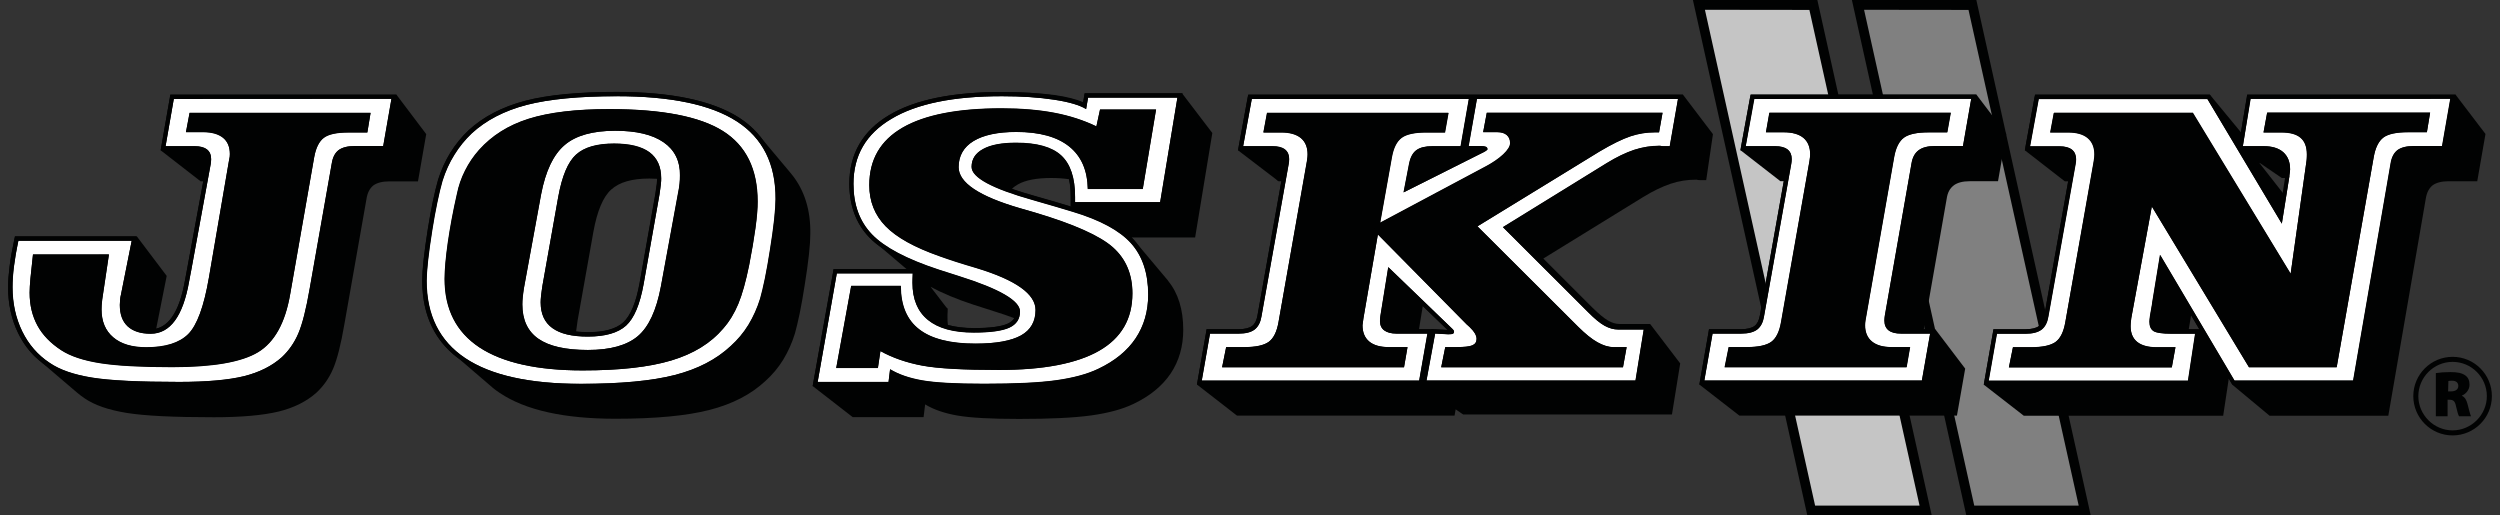 <?xml version="1.0" encoding="UTF-8"?> <svg xmlns="http://www.w3.org/2000/svg" id="Layer_1" data-name="Layer 1" width="131" height="27" version="1.1" viewBox="0 0 131 27"><rect x="0" y="0" width="131" height="27" fill="#333333" stroke="none"/><defs><style> .cls-1 { fill: gray; } .cls-1, .cls-2, .cls-3, .cls-4 { stroke-width: 0px; } .cls-2 { fill: #c5c5c5; } .cls-3 { fill: #010202; } .cls-4 { fill: #fff; } </style></defs><g><g><polygon class="cls-2" points="89.016 .256 95.017 .256 100.9 26.744 94.907 26.744 89.016 .256"></polygon><path class="cls-3" d="M94.702,27l-.044-.198L88.708,0h6.521l5.993,27h-6.521ZM89.338.513l5.774,25.982h5.473L94.812.52l-5.473-.007h0Z"></path></g><g><polygon class="cls-1" points="97.354 .256 103.355 .256 109.239 26.744 103.238 26.744 97.354 .256"></polygon><path class="cls-3" d="M103.033,27l-.044-.198L97.039,0h6.521l5.993,27h-6.521ZM97.677.513l5.774,25.982h5.473L103.15.52l-5.473-.007h0Z"></path></g></g><g><g><path class="cls-3" d="M128.67,4.96h-10.917l-.029.183-.3,1.788-1.627-1.971h-9.159l-.037.183-.454,2.477-.044.256,2.096,1.627v-.015h0v.015h.176l-1.253,7.034c-.044.256-.139.447-.278.55-.147.11-.381.169-.703.169h-1.685l-.029.183-.432,2.462-.044.256,2.096,1.627h10.448l.293-1.942.117.205.066.11,1.956,1.627h6.221l1.964-11.379c.051-.322.176-.55.359-.696.191-.139.469-.212.835-.212h1.502l.432-2.477-1.568-2.059ZM115.247,17.255h-.557l.125-.74.432.74ZM118.39,8.514h0ZM118.405,8.536h.015v.015h.022v.015h.022v.015h.022v.015h.022v.015h.022v.015h.022v.015h.022v.015h.022v.015h.022v.015h.022v.015h.022v.015h.022v.015h.022v.015h.022v.015h.022v.015h.022v.015h.022v.015h.022v.015h.022v.015h.022v.015h.022v.015h.022v.015h.022v.015h.022v.015h.022v.015h.022v.015h.022v.015h.022v.015h.022v.015h.022v.015h.022v.015h.022v.015h.022v.015h.022v.015h.022v.015h.022v.015h.022v.015h.022v.015h.022v.015h.022v.015h.022v.015h.022v.015h.022v.015h.022v.015h.022v.015h.022v.015h.022v.015h.022v.015h.022v.015h.022v.015h.022v.015h.022v.015h.337l-.147.945-1.348-1.722Z"></path><path class="cls-3" d="M89.756,7.027l-1.568-2.066h-22.78l-.037.183-.454,2.477-.044.256,1.986,1.517h0l.015.015v.007h.007l.015.007v.007h.015l.007.007v.015h.015v.015h.022v.015h.022v.015h.037l.022.022v-.022h.11l-1.253,7.034c-.044.256-.139.447-.278.55-.147.11-.381.169-.703.169h-1.685l-.029.183-.432,2.462-.044.256,2.096,1.627h11.401l.059-.33h.007v.015h.022v.015h.022v.015h.022v.015h.022v.015h.022v.015h.022v.015h.022v.015h.022v.015h.022v.015h.022v.015h.022v.015h.022v.015h.022v.015h.022v.015h.022v.015h.022v.015h.022v.015h10.954l.432-2.674-1.575-2.066h-1.597c-.198,0-.396-.059-.601-.176-.22-.125-.491-.352-.813-.667l-2.586-2.586,5.209-3.209c.535-.33,1.026-.564,1.465-.711s.879-.212,1.326-.212h.029c.051.015.103.022.154.022h.352l.352-2.403ZM74.553,16.039l1.304,1.253-.645-.037-.198-.015v.015h-.659l.198-1.216Z"></path><path class="cls-3" d="M102.373,9.716c.198-.147.476-.22.843-.22h1.48l.432-2.477-1.568-2.066h-11.826l-.037.183-.454,2.477-.044.256h0l2.096,1.627v-.015h0v.015h.176l-1.253,7.034c-.044.256-.139.447-.278.55-.147.11-.381.169-.703.169h-1.685l-.029.183-.432,2.462-.044.256,2.096,1.627h11.401l.432-2.462-1.568-2.066h-.601l1.202-6.851c.044-.308.169-.535.366-.681Z"></path><path class="cls-3" d="M41.508,9.166h0c-.044-.051-.081-.103-.125-.154l-1.524-1.817c-.051-.066-.103-.125-.154-.183l-.007-.015h0c-.278-.308-.601-.586-.974-.828-1.392-.894-3.546-1.355-6.418-1.355-1.986,0-3.59.154-4.777.462-1.202.315-2.205.835-2.975,1.546-.366.344-.681.733-.953,1.165-.264.432-.484.909-.645,1.421h0c-.088.308-.183.689-.278,1.143-.095.454-.183.945-.264,1.458-.095.601-.169,1.136-.22,1.605-.051.462-.073.828-.073,1.084,0,1.495.454,2.704,1.355,3.612h0c.169.169.352.33.557.476l1.605,1.377c.051.044.103.088.154.132l.022.022h0c.117.095.249.191.381.278,1.348.901,3.37,1.348,6.059,1.348,2.081,0,3.722-.154,4.924-.462s2.176-.813,2.931-1.517c.359-.322.674-.696.931-1.114.256-.425.462-.879.615-1.377.073-.256.154-.608.249-1.048.088-.447.183-.945.264-1.495.095-.586.169-1.121.22-1.583.051-.469.073-.828.073-1.084.022-1.253-.308-2.286-.953-3.099h0ZM34.349,10.155l-.828,4.675c-.183,1.018-.476,1.707-.857,2.059-.381.344-1.004.513-1.854.513-.227,0-.432-.015-.623-.037,0-.015,0-.022.007-.037.015-.147.044-.322.073-.535l.828-4.653c.198-1.084.506-1.824.931-2.205.425-.388,1.092-.579,2-.579.147,0,.286.007.425.015,0,.066-.007.147-.022.249-.022.139-.051.322-.081.535Z"></path><path class="cls-3" d="M63.525,6.968l-1.575-2.066h-5.122l-.029.183-.051.293c-.359-.154-.843-.278-1.48-.374-.791-.125-1.729-.183-2.784-.183-2.557,0-4.543.403-5.891,1.209-1.385.821-2.088,2.037-2.088,3.598,0,1.143.352,2.088,1.04,2.806.169.176.366.344.593.506l1.363,1.158h-3.825l-.029.183-1.018,5.693-.044.256h0l2.096,1.627h3.715l.081-.667c.454.278,1.026.469,1.7.586.681.117,1.751.176,3.224.176,1.619,0,2.872-.059,3.773-.183.894-.125,1.634-.322,2.213-.601.865-.41,1.517-.945,1.956-1.597.44-.659.659-1.421.659-2.293,0-1.062-.264-1.912-.799-2.572h0l-.007-.015c-.015-.022-.029-.037-.051-.059l-1.583-1.883c-.044-.051-.088-.11-.132-.161h0c-.044-.051-.095-.095-.139-.147h3.334l.901-5.473ZM51.011,15.966c.264.088.63.205,1.099.352.381.117.718.234,1.033.352-.066.117-.183.212-.337.286-.337.154-.931.234-1.773.234-.52,0-.974-.059-1.363-.161-.015-.117-.022-.242-.022-.374,0-.125,0-.227.007-.3,0-.073.007-.139.007-.191h-.022v-.015h-.015l-.007-.007v-.015h-.007l-.007-.007v-.007h-.007l-.015-.015h0l-.821-1.07c.608.33,1.355.645,2.249.938ZM54.176,10.265c-.447-.125-.835-.249-1.158-.359.088-.095.198-.176.33-.249.396-.22.974-.33,1.729-.33.344,0,.659.022.945.066.059.271.088.586.088.931v.491h0l.073.037c-.506-.154-1.187-.352-2.008-.586Z"></path><path class="cls-3" d="M20.772,4.96h-11.848l-.029.183-.432,2.477-.044.256,2.096,1.627v-.015h0v.015h.139l-.857,4.631c-.029.132-.059.315-.103.55-.264,1.517-.777,2.367-1.509,2.535l.55-2.762-1.561-2.066H.784l-.037.176c-.11.506-.191.967-.242,1.377s-.081.784-.081,1.106c0,.879.176,1.693.528,2.411.234.476.535.901.909,1.253h0l.059.051c.103.095.205.183.315.271l1.788,1.524h0c.125.11.264.212.403.308.52.359,1.26.615,2.213.769s2.469.227,4.565.227c1.458,0,2.586-.103,3.4-.3.806-.198,1.473-.535,1.986-.996.359-.337.652-.747.865-1.246s.41-1.275.593-2.345l1.158-6.565c.051-.322.176-.55.359-.696.191-.139.469-.212.835-.212h1.502l.432-2.477-1.561-2.066Z"></path></g><g><path class="cls-4" d="M118.8,5.906h8.536l-.169,1.026h-.989c-.608,0-1.04.095-1.29.278-.249.191-.418.528-.506,1.018l-1.942,11.02h-4.594l-5.092-8.426-1.077,5.854c-.015.117-.022.198-.029.264-.007.059-.007.11-.007.154,0,.359.117.637.344.828.234.191.572.278,1.011.278h.996l-.191,1.055h-8.536l.212-1.055h.945c.608,0,1.04-.095,1.29-.278s.418-.528.506-1.018l1.487-8.448c.015-.095.022-.169.029-.22s.007-.103.007-.139c0-.374-.117-.659-.352-.857-.234-.198-.579-.293-1.026-.293h-.938l.191-1.026h7.276l5.136,8.433.828-5.891c.007-.037.015-.088.015-.139s.007-.125.007-.227c0-.396-.11-.689-.33-.872-.22-.191-.557-.278-1.004-.278h-.938l.191-1.04ZM117.525,7.657h1.084c.447,0,.791.103,1.033.315.234.212.359.513.359.901,0,.051-.015.154-.037.315v.051l-.396,2.477-3.898-6.528h-8.851l-.454,2.477h1.539c.286,0,.506.059.652.169.147.117.22.278.22.506,0,.051,0,.095-.007.132,0,.037-.007.073-.015.11l-1.429,8.001c-.051.315-.176.542-.359.689-.191.147-.469.212-.835.212h-1.502l-.432,2.462h10.448l.374-2.462h-1.238c-.491,0-.806-.044-.945-.139-.139-.088-.212-.256-.212-.491,0-.125.044-.432.139-.923l.007-.073.41-2.506,3.898,6.587h6.221l1.964-11.379c.051-.322.176-.55.359-.696.191-.139.469-.212.835-.212h1.502l.432-2.477h-10.47l-.396,2.484Z"></path><path class="cls-3" d="M128.406,5.18l-.432,2.477h-1.502c-.366,0-.645.073-.835.212s-.308.374-.359.696l-1.964,11.379h-6.221l-3.898-6.587-.41,2.506-.007.073c-.095.491-.139.799-.139.923,0,.234.073.396.212.491.139.088.454.139.945.139h1.238l-.374,2.462h-10.448l.432-2.462h1.502c.366,0,.645-.073.835-.212.191-.147.308-.374.359-.689l1.429-8.001c.007-.037.015-.081.015-.11,0-.037.007-.081.007-.132,0-.22-.073-.388-.22-.506s-.366-.169-.652-.169h-1.539l.454-2.477h8.836l3.898,6.528.396-2.477v-.051c.029-.154.037-.256.037-.315,0-.388-.117-.689-.359-.901s-.579-.315-1.033-.315h-1.084l.41-2.477,10.47-.007M118.61,6.931h.938c.447,0,.784.095,1.004.278.22.191.33.476.33.872,0,.103,0,.176-.007.227s-.007.095-.015.139l-.828,5.891-5.122-8.433h-7.276l-.191,1.026h.938c.447,0,.791.103,1.026.293.234.198.352.484.352.857,0,.037,0,.088-.007.139s-.015.125-.029.22l-1.502,8.455c-.088.498-.256.835-.506,1.018s-.681.278-1.29.278h-.945l-.212,1.055h8.536l.191-1.055h-.996c-.44,0-.777-.095-1.011-.278-.234-.191-.344-.462-.344-.828,0-.037,0-.088.007-.154.007-.059.015-.147.029-.264l1.077-5.854,5.092,8.426h4.594l1.942-11.02c.088-.491.256-.828.506-1.018s.681-.278,1.29-.278h.989l.169-1.026h-8.536l-.191,1.033M128.67,4.96h-10.917l-.029.183-.396,2.374-1.465-2.447-.066-.11h-9.159l-.037.183-.454,2.477-.044.256h1.802c.234,0,.41.044.52.125.059.044.139.132.139.33,0,.051,0,.088-.007.11,0,.029-.007.066-.015.095l-1.421,7.994c-.044.256-.139.447-.278.55-.147.11-.381.169-.703.169h-1.685l-.029.183-.432,2.462-.044.256h10.903l.029-.191.374-2.462.029-.205,1.627,2.748.066.11h6.528l.029-.183,1.964-11.379c.044-.264.139-.447.278-.557.147-.11.388-.169.703-.169h1.685l.029-.183.432-2.477.044-.242h0ZM118.983,6.125h8.096l-.095.586h-.799c-.667,0-1.128.11-1.421.33s-.491.608-.586,1.15l-1.912,10.837h-4.279l-5.034-8.316-.3-.498-.103.572-1.077,5.854v.015c-.015.117-.022.205-.029.264-.007.066-.015.125-.015.176,0,.432.147.762.432.996.271.22.659.33,1.15.33h.733l-.11.615h-8.082l.125-.615h.769c.667,0,1.128-.103,1.421-.322s.491-.608.586-1.158l1.487-8.448h0c.015-.095.022-.169.029-.227s.015-.117.015-.169c0-.44-.147-.784-.432-1.026-.278-.234-.667-.352-1.172-.352h-.674l.11-.586h6.975l5.07,8.331.322.528.088-.608.828-5.891c.007-.044.015-.088.015-.154.007-.059.007-.132.007-.242,0-.462-.139-.813-.41-1.04-.264-.22-.652-.337-1.15-.337h-.674l.095-.593h0ZM117.54,7.877h1.077c.388,0,.689.088.887.264.191.169.286.41.286.733,0,.022,0,.081-.037.271v.073l-.293,1.854-1.92-3.195h0ZM112.997,15.892l.315-1.905,1.934,3.268h-1.458c-.623,0-.791-.081-.828-.103-.029-.015-.11-.073-.11-.3,0-.073.022-.293.139-.887v-.015l.007-.059h0Z"></path></g><g><path class="cls-4" d="M77.908,5.906h9.21l-.183,1.026h-.234c-.425,0-.843.066-1.26.205s-.96.403-1.627.799l-6.396,3.92,5.283,5.268c.366.366.703.637,1.004.806s.579.256.85.256h.681l-.191,1.055h-9.525l.212-1.055h.535c.44,0,.74-.029.887-.095s.22-.176.22-.337c0-.183-.125-.388-.359-.615-.059-.059-.11-.11-.154-.139l-4.66-4.719-.755,4.382c-.007.015-.007.029-.007.051-.022.147-.037.256-.044.322,0,.374.117.659.352.857s.579.293,1.04.293h.967l-.183,1.055h-9.532l.212-1.055h.945c.608,0,1.04-.095,1.29-.278.249-.183.418-.528.506-1.018l1.487-8.448c.015-.095.022-.169.029-.22.007-.051.007-.103.007-.139,0-.374-.117-.659-.352-.857s-.579-.293-1.026-.293h-.938l.191-1.026h9.503l-.183,1.026h-.974c-.608,0-1.04.095-1.297.278-.256.191-.425.528-.513,1.018l-.615,3.436,5.459-2.909c.425-.22.755-.447.996-.674.242-.227.359-.425.359-.586,0-.183-.059-.322-.176-.425s-.286-.154-.498-.154h-.733l.191-1.011ZM76.948,7.657h.623c.132,0,.227.015.278.037.051.022.081.066.088.125,0,.044-.117.125-.352.234-.051.029-.095.044-.117.059l-3.927,1.971.293-1.517c.066-.33.198-.564.381-.696.191-.139.469-.205.835-.205h1.48l.432-2.477h-11.372l-.454,2.477h1.539c.286,0,.506.059.652.169.147.117.22.278.22.506,0,.051,0,.095-.007.132,0,.037-.007.073-.015.11l-1.429,8.001c-.051.315-.176.542-.359.689-.191.147-.469.212-.835.212h-1.502l-.432,2.462h11.401l.432-2.462h-1.619c-.278,0-.498-.059-.645-.169s-.22-.271-.22-.476c0-.066,0-.125.007-.169,0-.044.007-.088.015-.125l.41-2.542,3.37,3.246c.029.029.044.051.059.073.007.022.015.037.015.051,0,.059-.022.103-.059.117-.044.022-.125.029-.249.029l-.681-.037-.454,2.462h10.954l.432-2.674h-1.341c-.234,0-.469-.066-.711-.198-.242-.132-.528-.366-.857-.703l-4.469-4.462,5.415-3.341c.535-.33,1.026-.564,1.465-.711s.879-.212,1.326-.212h.029c.051.015.103.022.154.022h.352l.432-2.477h-10.544l-.44,2.469Z"></path><path class="cls-3" d="M87.924,5.18l-.432,2.477h-.352c-.044,0-.095-.007-.154-.022h-.029c-.44,0-.887.073-1.326.212-.44.147-.931.381-1.465.711l-5.415,3.341,4.469,4.462c.337.337.623.572.857.703.242.132.476.198.711.198h1.341l-.432,2.674h-10.954l.454-2.462.681.037c.125,0,.212-.007.249-.029.044-.022.059-.059.059-.117,0-.015-.007-.029-.015-.051s-.029-.044-.059-.073l-3.37-3.246-.41,2.542c-.007.037-.015.081-.015.125s-.007.103-.007.169c0,.205.073.366.22.476s.359.169.645.169h1.619l-.432,2.462h-11.386l.432-2.462h1.502c.366,0,.645-.073.835-.212.191-.147.308-.374.359-.689l1.429-8.001c.007-.037.015-.081.015-.11,0-.037.007-.081.007-.132,0-.22-.073-.388-.22-.506s-.366-.169-.652-.169h-1.539l.454-2.477h11.379l-.432,2.477h-1.48c-.366,0-.645.066-.835.205s-.315.374-.381.696l-.293,1.517,3.927-1.971c.029-.015.066-.037.117-.059.234-.11.352-.183.352-.234-.007-.059-.037-.103-.088-.125s-.147-.037-.278-.037h-.623l.432-2.477,10.529.007M77.718,6.931h.747c.212,0,.381.051.498.154.117.103.176.242.176.425,0,.161-.117.352-.359.586-.242.227-.572.454-.996.674l-5.459,2.909.615-3.436c.088-.491.256-.828.513-1.018s.689-.278,1.297-.278h.974l.183-1.026h-9.51l-.191,1.026h.938c.447,0,.791.103,1.026.293.234.198.352.484.352.857,0,.037,0,.088-.007.139s-.015.125-.029.22l-1.495,8.441c-.088.498-.256.835-.506,1.018s-.681.278-1.29.278h-.945l-.212,1.055h9.532l.183-1.055h-.967c-.454,0-.799-.095-1.04-.293-.234-.198-.352-.476-.352-.857.007-.066.022-.176.044-.322,0-.022,0-.037.007-.051l.755-4.382,4.66,4.719c.037.037.088.081.154.139.242.227.359.432.359.615,0,.161-.073.271-.22.337s-.44.095-.887.095h-.535l-.212,1.055h9.525l.191-1.055h-.681c-.271,0-.55-.088-.85-.256s-.63-.44-1.004-.806l-5.283-5.268,6.396-3.92c.667-.396,1.209-.659,1.627-.799s.843-.205,1.26-.205h.234l.183-1.026h-9.21l-.19,1.018M88.188,4.96h-22.78l-.037.183-.454,2.477-.044.256h1.802c.234,0,.41.044.52.125.059.044.139.125.139.33,0,.059,0,.088-.007.11,0,.029-.007.059-.015.095l-1.421,7.994c-.044.256-.139.447-.278.55-.147.11-.381.169-.703.169h-1.685l-.029.183-.432,2.462-.044.256h23.183l.029-.183.432-2.674.044-.256h-1.597c-.198,0-.396-.059-.601-.176-.22-.125-.491-.352-.813-.667l-4.272-4.264,5.18-3.195c.52-.315.996-.55,1.421-.689.418-.139.835-.205,1.253-.205h.007c.059.015.117.022.176.022h.535l.029-.183.432-2.477.029-.242h0ZM78.091,6.125h8.763l-.103.586h-.044c-.447,0-.894.073-1.334.22-.432.139-.996.418-1.671.821l-6.396,3.92-.242.147.198.198,5.283,5.268c.381.381.733.667,1.048.843.33.191.652.286.96.286h.418l-.11.615h-9.071l.125-.615h.352c.484,0,.791-.037.974-.117.227-.095.352-.293.352-.542s-.139-.498-.432-.769c-.059-.059-.11-.11-.154-.147l-4.653-4.711-.161-.161.212-.117,5.459-2.909c.44-.227.791-.469,1.048-.711.293-.271.432-.52.432-.74,0-.242-.088-.447-.256-.586-.161-.132-.374-.205-.645-.205h-.476l.125-.572h0ZM66.581,6.125h9.056l-.103.586h-.791c-.667,0-1.136.103-1.429.322-.3.22-.506.608-.601,1.158l-.615,3.436-.037.205h0l-.073.425-.755,4.36c-.007.029-.015.059-.015.088-.022.139-.029.249-.037.315v.015c0,.44.147.784.432,1.026.271.227.674.344,1.18.344h.703l-.103.615h-9.085l.125-.615h.762c.667,0,1.128-.103,1.421-.322s.491-.608.586-1.158l1.487-8.448h0c.015-.095.022-.169.029-.227.007-.059.015-.117.015-.169,0-.44-.147-.784-.432-1.026-.278-.234-.667-.352-1.172-.352h-.674l.125-.579h0ZM76.685,7.877h.762l-.029.015-.037.022-3.524,1.773.205-1.077c.051-.271.154-.462.293-.564.147-.11.388-.161.703-.161h1.627v-.007ZM73.182,17.255c-.234,0-.403-.044-.513-.125-.059-.044-.132-.117-.132-.3,0-.059,0-.11.007-.147,0-.037.007-.073.015-.103l.344-2.132,2.953,2.843-.645-.037-.198-.015v.015h-1.832Z"></path></g><g><path class="cls-4" d="M92.723,5.906h9.503l-.183,1.026h-.974c-.608,0-1.04.095-1.297.278-.256.191-.425.528-.513,1.018l-1.48,8.433c-.022.11-.037.191-.037.242-.007.051-.007.103-.007.139,0,.366.117.652.359.85s.579.293,1.033.293h.967l-.183,1.055h-9.532l.212-1.055h.945c.608,0,1.04-.095,1.29-.278s.418-.528.506-1.018l1.487-8.448c.015-.095.022-.169.029-.22s.007-.103.007-.139c0-.374-.117-.659-.352-.857-.234-.198-.579-.293-1.026-.293h-.938l.183-1.026ZM91.471,7.657h1.539c.286,0,.506.059.652.169.147.117.22.278.22.506,0,.051,0,.095-.007.132,0,.037-.007.073-.015.11l-1.429,8.001c-.051.315-.176.542-.359.689-.191.147-.469.212-.835.212h-1.502l-.432,2.462h11.401l.432-2.462h-1.524c-.286,0-.506-.059-.652-.169-.147-.117-.22-.286-.22-.513,0-.051,0-.095.007-.139,0-.037.007-.073.015-.117l1.399-7.979c.051-.315.176-.542.374-.689s.476-.22.843-.22h1.48l.432-2.477h-11.379l-.44,2.484Z"></path><path class="cls-3" d="M103.296,5.18l-.432,2.477h-1.48c-.366,0-.652.073-.843.22-.198.147-.322.374-.374.689l-1.399,7.979c-.007.037-.015.081-.015.117s-.007.081-.007.139c0,.227.073.396.22.513s.359.169.652.169h1.524l-.432,2.462h-11.401l.432-2.462h1.502c.366,0,.645-.073.835-.212.191-.147.308-.374.359-.689l1.429-8.001c.007-.037.015-.081.015-.11,0-.037.007-.081.007-.132,0-.22-.073-.388-.22-.506s-.366-.169-.652-.169h-1.539l.454-2.477,11.364-.007M92.533,6.931h.938c.447,0,.791.103,1.026.293.234.198.352.484.352.857,0,.037,0,.088-.007.139s-.015.125-.029.22l-1.495,8.455c-.088.498-.256.835-.506,1.018s-.681.278-1.29.278h-.945l-.212,1.055h9.532l.183-1.055h-.967c-.447,0-.791-.095-1.033-.293-.242-.198-.359-.484-.359-.85,0-.037,0-.088.007-.139s.022-.132.037-.242l1.48-8.433c.088-.491.256-.828.513-1.018s.689-.278,1.297-.278h.974l.183-1.026h-9.503l-.176,1.018M103.56,4.96h-11.826l-.037.183-.454,2.477-.044.256h1.802c.234,0,.41.044.52.125.059.044.139.132.139.33,0,.059,0,.088-.007.11,0,.029-.007.059-.015.095l-1.421,7.994c-.044.256-.139.447-.278.55-.147.11-.381.169-.703.169h-1.685l-.029.183-.432,2.462-.044.256h11.848l.029-.183.432-2.462.044-.256h-1.788c-.234,0-.41-.044-.513-.125-.059-.044-.132-.132-.132-.337,0-.044,0-.088.007-.117,0-.029.007-.066.015-.095l1.399-7.979c.044-.264.139-.44.286-.55.154-.117.396-.176.711-.176h1.663l.029-.183.432-2.477.051-.249h0ZM92.907,6.125h9.063l-.103.586h-.791c-.667,0-1.136.103-1.429.322-.3.22-.506.608-.601,1.158l-1.48,8.433c-.022.117-.037.198-.044.249-.007.066-.015.117-.015.169,0,.432.147.777.44,1.018.278.227.674.344,1.172.344h.703l-.103.615h-9.078l.125-.615h.762c.667,0,1.128-.103,1.421-.322s.491-.608.586-1.158l1.487-8.448h0c.015-.095.022-.169.029-.227s.015-.117.015-.169c0-.44-.147-.784-.432-1.026-.278-.234-.667-.352-1.172-.352h-.674l.117-.579h0Z"></path></g><g><path class="cls-4" d="M39.581,11.95c-.081.586-.191,1.231-.33,1.942-.176.865-.366,1.546-.572,2.037s-.462.923-.784,1.282c-.652.769-1.561,1.334-2.726,1.678-1.165.352-2.711.52-4.638.52-2.389,0-4.191-.403-5.415-1.209-1.216-.806-1.824-2-1.824-3.583,0-.476.059-1.114.169-1.912.117-.799.271-1.641.476-2.535.088-.432.227-.843.425-1.231.198-.396.44-.755.733-1.084.667-.747,1.531-1.297,2.601-1.634,1.07-.337,2.477-.506,4.228-.506,2.748,0,4.726.381,5.942,1.143s1.824,2,1.824,3.7c.007.344-.029.806-.11,1.392ZM38.606,6.36c-1.363-.879-3.458-1.319-6.301-1.319-1.971,0-3.546.154-4.719.454-1.172.308-2.132.806-2.88,1.495-.352.33-.652.703-.909,1.121s-.462.879-.623,1.37c-.088.3-.176.674-.271,1.128-.095.447-.183.931-.264,1.451-.095.601-.169,1.136-.22,1.59-.051.462-.073.813-.073,1.062,0,1.802.674,3.151,2.022,4.052s3.37,1.348,6.059,1.348c2.081,0,3.722-.154,4.924-.462,1.202-.308,2.176-.813,2.931-1.517.359-.322.674-.696.931-1.114.256-.425.462-.879.615-1.377.073-.256.154-.608.249-1.048.088-.447.183-.945.264-1.495.095-.586.169-1.121.22-1.583.051-.469.073-.828.073-1.084.015-1.839-.667-3.195-2.03-4.074Z"></path><path class="cls-3" d="M32.312,5.041c2.843,0,4.938.44,6.301,1.319s2.037,2.235,2.037,4.074c0,.256-.022.615-.073,1.084-.051.469-.125.996-.22,1.583-.088.55-.176,1.048-.264,1.495-.088.447-.176.799-.249,1.048-.154.498-.359.953-.615,1.377s-.572.791-.931,1.114c-.755.703-1.729,1.209-2.931,1.517-1.202.308-2.843.462-4.924.462-2.689,0-4.711-.447-6.059-1.348-1.348-.901-2.022-2.249-2.022-4.052,0-.249.022-.601.073-1.062s.125-.989.22-1.59c.081-.513.169-.996.264-1.451.095-.447.183-.828.271-1.128.154-.498.359-.953.623-1.37.256-.418.564-.791.909-1.121.747-.689,1.707-1.187,2.88-1.495,1.165-.3,2.733-.454,4.711-.454M30.539,19.409c1.927,0,3.473-.176,4.638-.52,1.165-.352,2.074-.909,2.726-1.678.315-.359.579-.791.784-1.282s.396-1.172.572-2.037c.139-.711.249-1.355.33-1.942s.117-1.048.117-1.385c0-1.7-.608-2.938-1.824-3.7-1.216-.762-3.202-1.143-5.942-1.143-1.751,0-3.158.169-4.228.506s-1.934.887-2.601,1.634c-.286.33-.535.689-.733,1.084-.198.396-.344.806-.425,1.231-.205.894-.359,1.736-.476,2.535s-.169,1.436-.169,1.912c0,1.583.608,2.777,1.824,3.583,1.216.799,3.019,1.202,5.407,1.202M32.312,4.821c-1.986,0-3.59.154-4.777.462-1.202.315-2.205.835-2.975,1.546-.366.344-.681.733-.953,1.165-.264.432-.484.909-.645,1.421h0c-.088.308-.183.689-.278,1.143-.095.454-.183.945-.264,1.458-.095.601-.169,1.136-.22,1.605-.051.462-.073.828-.073,1.084,0,1.876.711,3.297,2.125,4.235,1.377.916,3.458,1.385,6.184,1.385,2.088,0,3.766-.161,4.975-.469,1.231-.315,2.249-.843,3.026-1.568.374-.337.703-.725.974-1.165.264-.44.484-.916.645-1.429h0c.073-.256.161-.615.249-1.07.088-.447.183-.953.271-1.502.095-.586.169-1.128.22-1.597.051-.469.073-.843.073-1.106,0-1.905-.718-3.341-2.139-4.257-1.392-.887-3.554-1.341-6.418-1.341h0ZM30.539,19.189c-2.337,0-4.11-.396-5.29-1.172-1.165-.769-1.729-1.883-1.729-3.4,0-.462.059-1.099.169-1.876.11-.791.271-1.634.469-2.513h0c.081-.41.22-.806.41-1.18s.425-.718.696-1.033c.637-.718,1.473-1.246,2.499-1.568,1.04-.33,2.44-.498,4.162-.498,2.689,0,4.653.374,5.825,1.114,1.158.725,1.722,1.876,1.722,3.517,0,.33-.037.784-.117,1.355s-.191,1.224-.33,1.927c-.169.843-.359,1.517-.557,1.993-.198.469-.447.879-.74,1.224-.623.74-1.502,1.275-2.623,1.612-1.128.322-2.667.498-4.565.498h0Z"></path></g><g><path class="cls-4" d="M57.642,5.737h2.938l-.696,4.162h-2.88c-.022-.982-.344-1.722-.974-2.227s-1.553-.762-2.77-.762c-.974,0-1.722.161-2.242.476s-.784.777-.784,1.37c0,.813,1.077,1.531,3.224,2.154.33.095.586.169.762.22,2.052.608,3.422,1.224,4.103,1.832s1.018,1.414,1.018,2.411c0,1.334-.579,2.337-1.744,3.004-1.165.667-2.909,1.004-5.239,1.004-1.868,0-3.209-.073-4.03-.227s-1.553-.403-2.191-.762l-.132.887h-2.183l.784-4.301h2.601c0,1.026.322,1.788.967,2.279.645.498,1.627.747,2.953.747,1.077,0,1.868-.147,2.374-.432.513-.286.762-.733.762-1.334,0-.835-1.026-1.568-3.07-2.191-.835-.249-1.487-.462-1.964-.63-1.312-.462-2.249-.982-2.821-1.568s-.857-1.297-.857-2.154c0-1.334.579-2.337,1.744-3.011,1.165-.674,2.894-1.011,5.188-1.011,1.04,0,1.964.081,2.77.234s1.539.396,2.198.711l.19-.879ZM56.916,5.715c-.337-.205-.894-.374-1.678-.491s-1.7-.183-2.748-.183c-2.528,0-4.455.396-5.781,1.18-1.326.784-1.986,1.92-1.986,3.407,0,1.092.322,1.978.974,2.652.652.674,1.81,1.29,3.48,1.839.264.088.63.205,1.099.352,2.118.667,3.173,1.29,3.173,1.846,0,.388-.183.667-.557.843-.366.169-.989.256-1.861.256-1.062,0-1.861-.22-2.403-.659-.542-.44-.813-1.084-.813-1.949,0-.125,0-.227.007-.3,0-.073.007-.139.007-.191h-3.979l-1.004,5.693h3.715l.081-.667c.454.278,1.026.469,1.7.586.681.117,1.751.176,3.224.176,1.619,0,2.872-.059,3.773-.183.894-.125,1.634-.322,2.213-.601.865-.41,1.517-.945,1.956-1.597.44-.659.659-1.421.659-2.293,0-1.128-.3-2.022-.901-2.696-.601-.667-1.619-1.216-3.055-1.649-.52-.161-1.224-.366-2.096-.615-2.132-.601-3.202-1.18-3.202-1.736,0-.403.198-.711.601-.931.396-.22.974-.33,1.729-.33,1.092,0,1.883.22,2.367.667s.725,1.172.725,2.176v.271h4.455l.909-5.481h-4.682l-.103.608Z"></path><path class="cls-3" d="M52.484,5.041c1.048,0,1.964.059,2.748.183.784.117,1.348.286,1.678.491l.103-.593h4.682l-.901,5.481h-4.462v-.271c0-1.004-.242-1.729-.725-2.176-.484-.447-1.275-.667-2.367-.667-.755,0-1.326.11-1.729.33s-.601.528-.601.931c0,.557,1.07,1.136,3.202,1.736.872.249,1.568.454,2.096.615,1.436.432,2.455.982,3.055,1.649s.901,1.568.901,2.696c0,.872-.22,1.634-.659,2.293s-1.092,1.187-1.956,1.597c-.579.278-1.312.476-2.213.601-.894.125-2.154.183-3.773.183-1.473,0-2.542-.059-3.224-.176s-1.246-.315-1.7-.586l-.081.667h-3.715l1.004-5.693h3.979c0,.051,0,.117-.007.191,0,.073-.007.176-.007.3,0,.857.271,1.509.813,1.949.542.44,1.341.659,2.403.659.872,0,1.495-.088,1.861-.256s.557-.447.557-.843c0-.564-1.055-1.18-3.173-1.846-.469-.147-.835-.264-1.099-.352-1.671-.55-2.836-1.165-3.48-1.839-.652-.674-.974-1.561-.974-2.652,0-1.487.659-2.623,1.986-3.407,1.326-.806,3.253-1.194,5.781-1.194M51.113,18.01c-1.319,0-2.308-.249-2.953-.747s-.967-1.26-.967-2.279h-2.594l-.784,4.301h2.183l.132-.887c.637.352,1.37.608,2.191.762s2.169.227,4.03.227c2.33,0,4.074-.337,5.239-1.004,1.165-.667,1.744-1.671,1.744-3.004,0-.996-.337-1.802-1.018-2.411-.681-.608-2.052-1.216-4.103-1.832-.183-.051-.44-.125-.762-.22-2.147-.623-3.224-1.341-3.224-2.154,0-.593.264-1.055.784-1.37.52-.315,1.275-.476,2.242-.476,1.216,0,2.139.256,2.77.762s.96,1.246.974,2.227h2.88l.696-4.162h-2.931l-.191.887c-.659-.322-1.392-.557-2.198-.711s-1.729-.234-2.77-.234c-2.293,0-4.023.337-5.188,1.011-1.165.674-1.744,1.678-1.744,3.011,0,.85.286,1.568.857,2.154s1.509,1.106,2.821,1.568c.476.176,1.128.388,1.964.63,2.044.623,3.07,1.355,3.07,2.191,0,.601-.256,1.048-.762,1.334-.52.278-1.312.425-2.389.425M52.484,4.821c-2.557,0-4.543.403-5.891,1.209-1.385.821-2.088,2.037-2.088,3.598,0,1.143.352,2.088,1.04,2.806.674.703,1.876,1.341,3.576,1.898.271.088.637.205,1.099.352,2.726.865,3.019,1.436,3.019,1.641,0,.3-.132.506-.425.637-.337.154-.931.234-1.773.234-1.004,0-1.766-.205-2.264-.608-.491-.396-.725-.982-.725-1.773,0-.132,0-.227.007-.293,0-.081.007-.147.007-.205v-.22h-4.382l-.029.183-1.026,5.693-.044.256h4.176l.022-.191.044-.344c.425.205.916.359,1.487.454.689.117,1.78.176,3.261.176,1.619,0,2.901-.066,3.803-.191.916-.125,1.678-.337,2.271-.615.901-.425,1.59-.989,2.044-1.678.462-.689.696-1.502.696-2.418,0-1.18-.322-2.132-.96-2.843-.623-.696-1.685-1.275-3.158-1.715-.52-.161-1.224-.366-2.096-.615-2.748-.777-3.041-1.326-3.041-1.524,0-.322.154-.557.484-.74.366-.198.909-.3,1.619-.3,1.033,0,1.78.205,2.213.608s.652,1.077.652,2.015v.491h4.88l.029-.183.909-5.481.044-.256h-5.122l-.029.183-.051.293c-.359-.154-.843-.278-1.48-.374-.813-.103-1.744-.161-2.799-.161h0ZM51.113,18.23c1.121,0,1.934-.154,2.484-.462.579-.33.879-.843.879-1.531,0-.953-1.055-1.744-3.224-2.403-.828-.249-1.48-.454-1.949-.63-1.275-.447-2.191-.96-2.74-1.517-.535-.542-.791-1.202-.791-2,0-1.26.535-2.183,1.634-2.821,1.128-.652,2.836-.982,5.078-.982,1.018,0,1.942.073,2.726.227.784.147,1.502.381,2.139.696l.256.125.059-.278.154-.711h2.499l-.623,3.722h-2.484c-.066-.938-.418-1.671-1.048-2.176-.667-.535-1.649-.806-2.909-.806-1.011,0-1.802.169-2.359.513-.593.359-.894.887-.894,1.561,0,.931,1.106,1.7,3.378,2.359.337.095.586.169.762.22,2.015.601,3.363,1.194,4.015,1.78.637.572.945,1.304.945,2.249,0,1.26-.535,2.183-1.634,2.814-1.128.645-2.85.974-5.129.974-1.846,0-3.187-.073-3.993-.22-.791-.147-1.509-.396-2.125-.733l-.278-.154-.044.315-.103.696h-1.729l.703-3.861h2.198c.044.982.396,1.736,1.048,2.235.696.535,1.737.799,3.099.799h0Z"></path></g><g><path class="cls-4" d="M9.936,5.906h9.481l-.169,1.026h-.989c-.608,0-1.04.095-1.29.278-.249.191-.418.528-.506,1.018l-1.26,7.188c-.264,1.495-.821,2.506-1.678,3.026-.857.52-2.359.784-4.499.784-1.627,0-2.88-.066-3.766-.205s-1.568-.366-2.052-.681c-.557-.359-.974-.791-1.246-1.29-.271-.498-.41-1.07-.41-1.722,0-.191.015-.44.044-.755.029-.315.073-.733.132-1.246h3.979l-.352,2.359c-.015.117-.022.22-.029.3s-.007.154-.007.22c0,.63.205,1.121.615,1.465.41.352.989.52,1.729.52.996,0,1.729-.227,2.198-.689.462-.462.828-1.443,1.084-2.953l1.048-6.111c.022-.103.037-.176.044-.234.007-.051.007-.103.007-.139,0-.374-.117-.659-.359-.857-.242-.198-.579-.293-1.033-.293h-.909l.191-1.011ZM8.675,7.657h1.517c.286,0,.506.059.652.169.147.117.22.278.22.506,0,.051,0,.103-.007.139,0,.037-.007.073-.015.117l-1.026,5.598c-.029.125-.059.308-.103.542-.322,1.839-.996,2.755-2.022,2.755-.52,0-.923-.132-1.202-.388s-.41-.63-.41-1.121c0-.088.007-.176.015-.271s.022-.183.044-.264l.564-2.828H.967c-.11.506-.183.953-.234,1.355s-.073.762-.073,1.077c0,.85.169,1.619.506,2.315.337.689.813,1.246,1.443,1.656.52.359,1.26.615,2.213.769s2.469.227,4.565.227c1.458,0,2.586-.103,3.4-.3.806-.198,1.473-.535,1.986-.996.359-.337.652-.747.865-1.246.212-.498.41-1.275.593-2.345l1.158-6.565c.051-.322.176-.55.359-.696.191-.139.469-.212.835-.212h1.502l.432-2.477h-11.408l-.432,2.484Z"></path><path class="cls-3" d="M20.509,5.18l-.432,2.477h-1.502c-.366,0-.645.073-.835.212s-.308.374-.359.696l-1.158,6.565c-.183,1.062-.381,1.846-.593,2.345-.212.498-.506.909-.865,1.246-.52.462-1.18.791-1.986.996-.806.198-1.942.3-3.4.3-2.096,0-3.62-.073-4.565-.227-.953-.154-1.685-.41-2.213-.769-.623-.418-1.106-.967-1.443-1.656s-.506-1.458-.506-2.315c0-.315.022-.674.073-1.077s.132-.857.234-1.355h5.942l-.564,2.828c-.022.081-.037.169-.044.264s-.015.183-.015.271c0,.491.139.865.41,1.121.278.256.674.388,1.202.388,1.026,0,1.7-.916,2.022-2.755.044-.234.073-.418.103-.542l1.026-5.598c.007-.037.015-.081.015-.117s.007-.081.007-.139c0-.22-.073-.388-.22-.506s-.359-.169-.652-.169h-1.517l.432-2.477,11.401-.007M9.745,6.931h.909c.447,0,.791.103,1.033.293.242.198.359.484.359.857,0,.037,0,.088-.007.139s-.022.132-.044.234l-1.048,6.111c-.264,1.509-.623,2.491-1.084,2.953s-1.194.689-2.198.689c-.747,0-1.319-.176-1.729-.52-.41-.352-.615-.835-.615-1.465,0-.066,0-.139.007-.22s.015-.183.029-.3l.352-2.359H1.729c-.059.513-.103.931-.132,1.246-.029.315-.044.564-.044.755,0,.652.139,1.224.41,1.722s.689.923,1.246,1.29c.484.315,1.165.542,2.052.681s2.139.205,3.766.205c2.139,0,3.642-.264,4.499-.784.857-.52,1.421-1.531,1.678-3.026l1.26-7.188c.088-.491.256-.828.506-1.018s.681-.278,1.29-.278h.989l.169-1.026h-9.481l-.191,1.011M20.772,4.96h-11.848l-.029.183-.432,2.477-.044.256h1.78c.234,0,.41.044.513.125.059.044.132.132.132.33,0,.044,0,.081-.007.117,0,.029-.007.066-.015.095l-1.026,5.598c-.029.132-.059.315-.103.55-.3,1.707-.909,2.572-1.81,2.572-.462,0-.813-.11-1.048-.33s-.344-.528-.344-.96c0-.081.007-.161.015-.249.007-.081.022-.161.037-.234v-.015l.564-2.828.051-.264H.784l-.037.176c-.11.506-.191.967-.242,1.377s-.081.784-.081,1.106c0,.879.176,1.693.528,2.411.352.725.857,1.312,1.517,1.744.55.381,1.319.652,2.301.806.953.154,2.506.227,4.601.227,1.465,0,2.63-.103,3.451-.308.843-.212,1.539-.557,2.081-1.048h0c.381-.352.689-.799.916-1.319.227-.513.425-1.297.608-2.396l1.158-6.565c.044-.264.139-.454.278-.557.147-.11.381-.169.703-.169h1.685l.029-.183.432-2.477.059-.249h0ZM10.119,6.125h9.042l-.095.586h-.799c-.667,0-1.128.11-1.421.33s-.491.608-.586,1.15l-1.26,7.188c-.249,1.421-.784,2.389-1.575,2.88-.821.498-2.293.755-4.389.755-1.605,0-2.865-.066-3.729-.205-.85-.132-1.509-.352-1.971-.645-.528-.337-.916-.747-1.172-1.209-.249-.462-.381-1.004-.381-1.612,0-.183.015-.432.037-.733.022-.271.059-.623.11-1.048h3.524l-.315,2.11v.015c-.015.117-.022.22-.029.308s-.007.169-.007.242c0,.696.234,1.246.689,1.634.447.381,1.077.579,1.876.579,1.055,0,1.846-.256,2.352-.755.498-.498.879-1.502,1.15-3.07l1.048-6.111c.022-.11.037-.191.044-.242.007-.059.015-.117.015-.169,0-.44-.147-.791-.44-1.026-.278-.227-.674-.344-1.172-.344h-.637l.095-.608h0Z"></path></g><g><path class="cls-4" d="M34.628,9.664c-.015.132-.044.315-.073.542l-.828,4.675c-.198,1.07-.506,1.802-.923,2.183-.425.381-1.092.572-2.0.572-.828,0-1.451-.147-1.861-.44s-.615-.747-.615-1.348c0-.088.007-.205.022-.344.015-.147.044-.322.073-.535l.828-4.653c.198-1.084.506-1.824.931-2.205.425-.388,1.092-.579,1.993-.579.828,0,1.443.154,1.854.454.41.3.615.755.615,1.37.007.066-0.0.176-.015.308ZM34.767,7.452c-.579-.396-1.421-.601-2.528-.601-1.18,0-2.066.249-2.652.747s-1.004,1.363-1.238,2.594l-.901,4.916c-.029.154-.044.3-.059.447-.015.147-.022.278-.022.396,0,.813.278,1.414.843,1.802.564.396,1.429.586,2.594.586,1.172,0,2.044-.242,2.616-.725.572-.484.974-1.355,1.209-2.608l.901-4.916c.037-.161.059-.315.073-.469.015-.154.022-.293.022-.425.015-.769-.278-1.348-.857-1.744Z"></path><path class="cls-3" d="M32.239,6.851c1.106,0,1.949.198,2.528.601.579.396.872.982.872,1.744,0,.132-.007.278-.022.425-.015.154-.044.308-.073.469l-.909,4.916c-.234,1.253-.637,2.125-1.209,2.608s-1.443.725-2.616.725c-1.165,0-2.03-.198-2.594-.586-.564-.396-.843-.996-.843-1.802,0-.117.007-.256.022-.396.015-.147.037-.293.059-.447l.901-4.916c.234-1.231.645-2.096,1.238-2.594.579-.498,1.465-.747,2.645-.747M30.803,17.636c.909,0,1.575-.191,2-.572s.733-1.106.923-2.183l.828-4.675c.037-.227.059-.41.073-.542.015-.132.022-.242.022-.322,0-.608-.205-1.062-.615-1.37-.41-.3-1.033-.454-1.854-.454-.901,0-1.568.191-1.993.579-.425.388-.733,1.121-.931,2.205l-.828,4.653c-.037.212-.059.396-.073.535-.015.147-.022.256-.022.344,0,.601.205,1.055.615,1.348.403.308,1.018.454,1.854.454M32.239,6.631c-1.231,0-2.169.271-2.799.799s-1.07,1.443-1.312,2.718l-.901,4.916c-.029.161-.051.315-.066.469-.015.147-.022.286-.022.418,0,.887.315,1.553.938,1.986.601.418,1.509.63,2.718.63,1.224,0,2.147-.264,2.762-.784.608-.52,1.04-1.436,1.282-2.733l.901-4.916c.037-.169.059-.33.081-.484.015-.161.029-.315.029-.454,0-.835-.322-1.487-.967-1.927-.608-.425-1.502-.637-2.645-.637h0ZM28.649,14.998l.821-4.653c.183-1.033.476-1.729.865-2.081.381-.344,1.004-.52,1.846-.52.769,0,1.355.139,1.722.41.352.256.528.652.528,1.187,0,.073-.007.169-.022.293-.015.139-.044.322-.073.535l-.828,4.675c-.183,1.018-.476,1.707-.857,2.059-.381.344-1.004.513-1.854.513-.777,0-1.363-.132-1.729-.403-.352-.256-.52-.637-.52-1.165,0-.081.007-.183.022-.322.022-.139.044-.308.081-.528h0Z"></path></g></g><g><path class="cls-3" d="M127.659,19.548c.176-.029.44-.051.74-.051.359,0,.601.044.784.176.154.11.22.271.22.491,0,.286-.22.491-.396.564v.015c.154.066.234.22.286.41.066.234.139.579.191.659h-.63c-.044-.066-.095-.249-.161-.535-.051-.271-.154-.33-.344-.33h-.095v.865h-.615v-2.264l.022-0h0ZM128.281,20.508h.161c.234,0,.374-.11.374-.286,0-.161-.11-.271-.315-.271-.11,0-.176,0-.205.015l-.015.542h0Z"></path><path class="cls-3" d="M128.516,22.816c-1.136,0-2.059-.923-2.059-2.059s.923-2.059,2.059-2.059,2.059.923,2.059,2.059-.923,2.059-2.059,2.059ZM128.516,18.962c-.989,0-1.795.813-1.795,1.795s.813,1.795,1.795,1.795,1.795-.813,1.795-1.795-.799-1.795-1.795-1.795Z"></path></g></svg> 